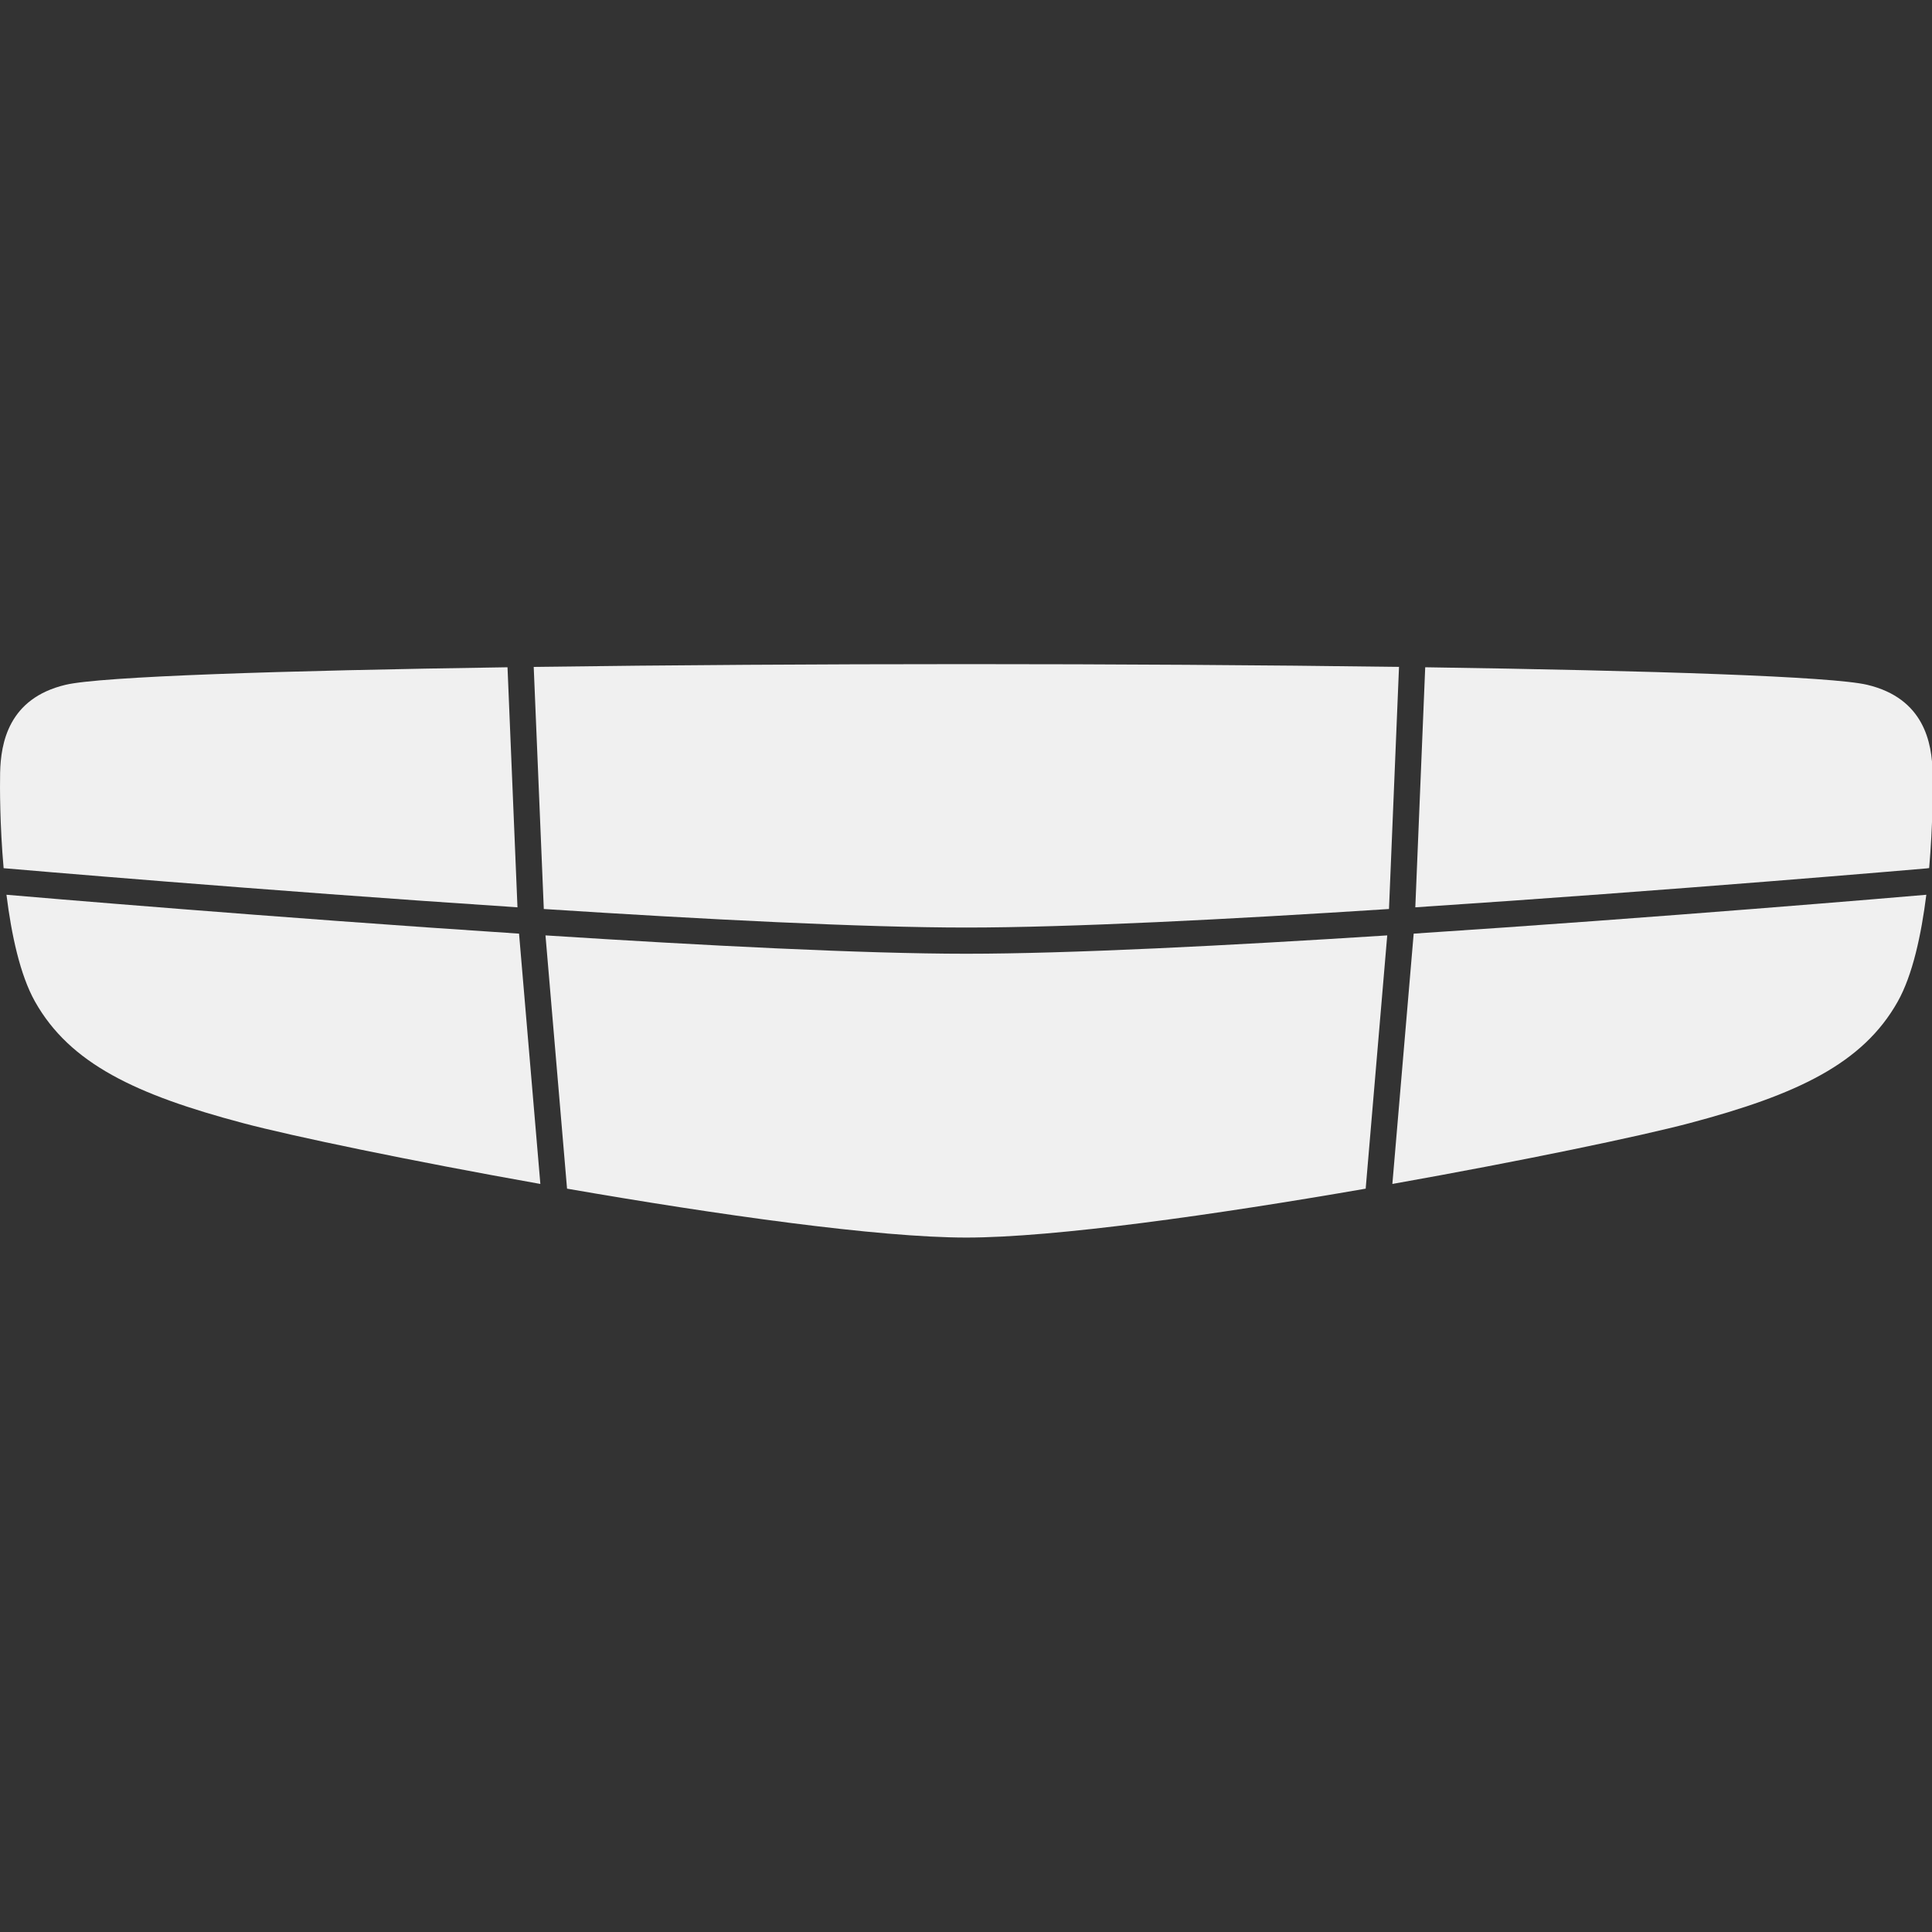 <?xml version="1.0" encoding="UTF-8"?> <svg xmlns="http://www.w3.org/2000/svg" width="32" height="32" viewBox="0 0 32 32" fill="none"><rect x="0" y="0" width="32" height="32" fill="#333333" stroke="none"/><g clip-path="url(#clip0_10_82)"><path fill-rule="evenodd" clip-rule="evenodd" d="M9.007 15.056C11.653 15.227 14.298 15.363 16.006 15.363C17.714 15.363 20.36 15.227 23.006 15.056L23.172 11.046C20.922 11.015 18.423 11 16.006 11C13.589 11 11.09 11.015 8.84 11.046L9.007 15.056Z" fill="#F0F0F0"></path><path fill-rule="evenodd" clip-rule="evenodd" d="M0.108 14.384C0.177 14.39 4.308 14.747 8.571 15.028L8.406 11.052C4.644 11.107 1.663 11.204 1.084 11.343C0.141 11.568 0.013 12.306 0.002 12.799C-0.003 13.033 -0.003 13.668 0.06 14.38L0.108 14.384Z" fill="#F0F0F0"></path><path fill-rule="evenodd" clip-rule="evenodd" d="M23.442 15.028C27.705 14.747 31.836 14.39 31.904 14.384L31.953 14.378C32.015 13.667 32.015 13.033 32.01 12.799C32 12.306 31.871 11.568 30.929 11.343C30.349 11.204 27.368 11.107 23.606 11.052L23.442 15.028Z" fill="#F0F0F0"></path><path fill-rule="evenodd" clip-rule="evenodd" d="M23.415 15.464L23.062 19.61C25.223 19.226 27.178 18.817 27.984 18.603C29.762 18.132 30.854 17.618 31.432 16.59C31.68 16.149 31.823 15.479 31.906 14.82C31.5 14.855 27.514 15.195 23.415 15.464Z" fill="#F0F0F0"></path><path fill-rule="evenodd" clip-rule="evenodd" d="M22.977 15.493C20.341 15.662 17.71 15.797 16.006 15.797C14.302 15.797 11.671 15.662 9.035 15.493L9.392 19.688C11.877 20.119 14.545 20.498 16.006 20.498C17.467 20.498 20.135 20.119 22.62 19.688L22.977 15.493Z" fill="#F0F0F0"></path><path fill-rule="evenodd" clip-rule="evenodd" d="M8.597 15.464C4.498 15.195 0.512 14.855 0.107 14.82C0.189 15.479 0.332 16.149 0.58 16.59C1.159 17.618 2.251 18.132 4.028 18.603C4.834 18.817 6.79 19.226 8.95 19.61L8.597 15.464Z" fill="#F0F0F0"></path></g><defs><clipPath id="clip0_10_82"><rect width="32" height="32" fill="white"></rect></clipPath></defs></svg> 